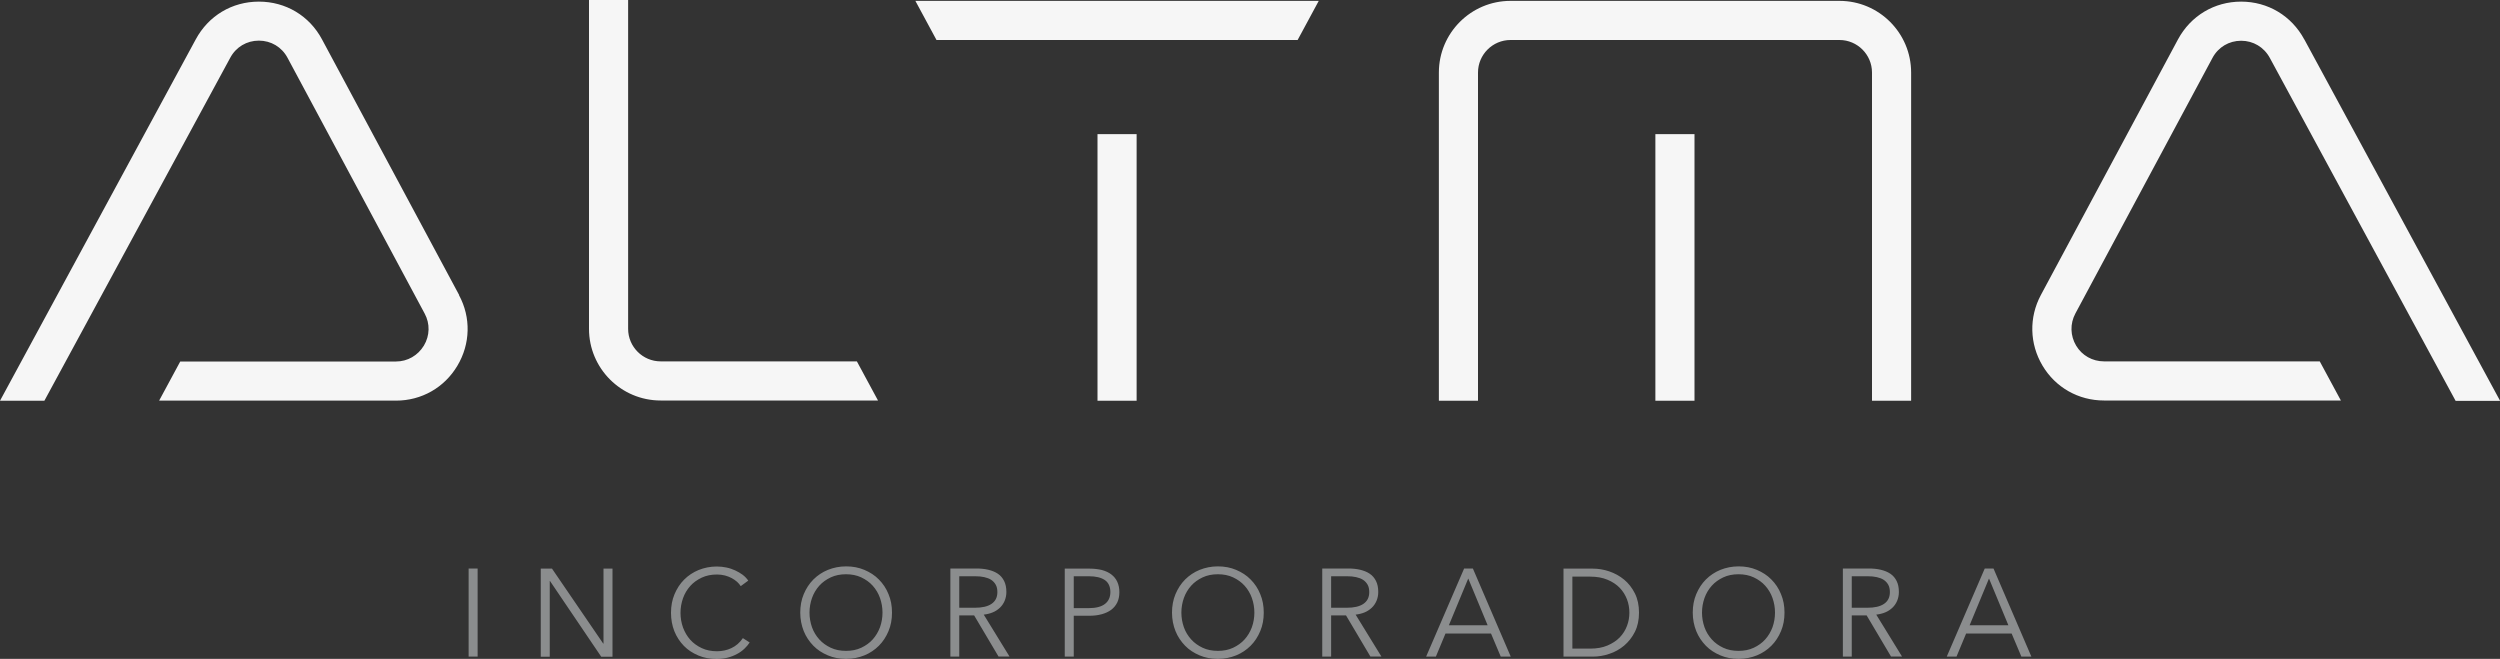 <svg xmlns="http://www.w3.org/2000/svg" id="Camada_2" data-name="Camada 2" viewBox="0 0 200 52.71"><rect x="0" y="0" width="200" height="52.71" fill="#333333" stroke="none"/><defs><style>      .cls-1 {        fill: #f6f6f6;      }      .cls-2 {        fill: #8b8d8e;      }    </style></defs><g id="TEXTO"><g><path class="cls-1" d="M90.93,32.06h-3.13V10.73h3.13v21.33ZM149.76,5.8v26.26h3.13V5.8c0-3.16-2.57-5.73-5.73-5.73h-26.32c-3.16,0-5.73,2.57-5.73,5.73v26.26h3.13V5.8c0-1.43,1.17-2.6,2.6-2.6h26.32c1.43,0,2.6,1.17,2.6,2.6M135.56,10.73h-3.13v21.33h3.13V10.73ZM184.34,3.15c-1.02-1.89-2.91-3.02-5.05-3.02s-4.03,1.13-5.05,3.02l-10.97,20.45c-.96,1.79-.91,3.9.13,5.65,1.04,1.75,2.88,2.79,4.92,2.79h18.95l-1.69-3.13h-17.26c-.92,0-1.76-.47-2.23-1.26-.47-.79-.5-1.75-.06-2.57l10.97-20.45c.46-.86,1.32-1.37,2.29-1.37s1.83.51,2.3,1.38l14.86,27.43h3.56l-15.66-28.91ZM36.73,23.6L25.76,3.15c-1.01-1.89-2.9-3.02-5.05-3.02s-4.03,1.13-5.05,3.02L0,32.06h3.55L18.42,4.62c.46-.86,1.32-1.37,2.29-1.37s1.83.51,2.29,1.37l10.97,20.46c.44.81.42,1.77-.06,2.57-.48.79-1.31,1.27-2.23,1.27H14.42l-1.69,3.13h18.95c2.04,0,3.87-1.04,4.91-2.79,1.04-1.74,1.1-3.86.13-5.65M73.23.07l1.69,3.13h28.89l1.69-3.13h-32.27ZM70.24,32.04l-1.69-3.13h-15.7c-1.43,0-2.6-1.17-2.6-2.6V0h-3.13v26.31c0,3.16,2.57,5.73,5.73,5.73h17.4Z"></path><path class="cls-2" d="M38.21,52.53h-.72v-7.05h.72v7.05ZM48.26,51.49h.02v-6h.72v7.05h-.9l-4.1-6.06h-.02v6.06h-.72v-7.05h.9l4.1,6ZM59.98,51.39c-.12.18-.26.35-.43.51-.17.16-.36.3-.59.42-.22.12-.47.22-.74.29-.27.07-.56.11-.88.11-.53,0-1.02-.09-1.47-.28-.45-.19-.84-.44-1.16-.77s-.58-.72-.76-1.17c-.18-.45-.27-.95-.27-1.48s.09-1.03.28-1.48c.19-.45.44-.84.77-1.17.33-.33.72-.59,1.16-.77.45-.18.93-.28,1.46-.28.26,0,.51.03.76.08s.48.13.7.23c.22.1.42.22.6.35.18.14.33.29.45.47l-.6.44c-.07-.11-.17-.23-.29-.34-.12-.11-.27-.21-.43-.3-.17-.09-.35-.16-.54-.21-.2-.05-.41-.08-.63-.08-.46,0-.87.08-1.23.25-.36.17-.67.39-.92.67-.25.28-.45.61-.58.98-.13.37-.2.76-.2,1.17s.07.8.2,1.17c.14.37.33.7.58.98.25.28.56.5.92.67.36.17.77.25,1.22.25.4,0,.79-.08,1.15-.25.36-.17.67-.43.92-.8l.56.36ZM71.36,49.01c0,.54-.09,1.03-.28,1.48s-.44.84-.77,1.17-.72.59-1.16.77c-.45.18-.93.28-1.46.28s-1.01-.09-1.46-.28c-.45-.19-.84-.44-1.16-.77s-.59-.72-.77-1.17-.28-.95-.28-1.48.09-1.03.28-1.48c.19-.45.44-.84.77-1.17.33-.33.72-.59,1.16-.77.45-.18.93-.28,1.46-.28s1.01.09,1.46.28.84.44,1.16.77c.33.33.59.72.77,1.17.19.45.28.94.28,1.48ZM70.6,49.01c0-.41-.07-.8-.2-1.17-.13-.37-.33-.7-.58-.98-.25-.28-.56-.5-.92-.67s-.77-.25-1.22-.25-.86.08-1.22.25c-.36.17-.67.39-.92.67-.25.28-.45.61-.58.98-.13.37-.2.76-.2,1.17s.07.8.2,1.17c.13.37.33.69.58.97.25.28.56.5.92.67.36.17.77.25,1.22.25s.86-.08,1.22-.25.67-.39.92-.67.44-.6.58-.97c.13-.37.2-.76.2-1.17ZM76.75,52.53h-.72v-7.05h2.07c.34,0,.67.03.96.1.29.07.55.17.77.32s.38.34.5.58.18.53.18.88c0,.26-.05.49-.14.71-.09.21-.22.4-.38.55s-.35.28-.57.37c-.22.09-.46.15-.72.18l2.06,3.35h-.88l-1.95-3.29h-1.19v3.29ZM76.75,48.62h1.24c.58,0,1.02-.1,1.33-.31.31-.21.47-.52.47-.94,0-.23-.04-.43-.13-.59s-.21-.29-.36-.39c-.15-.1-.34-.17-.56-.22-.22-.05-.46-.07-.73-.07h-1.27v2.52ZM85.18,45.49h1.99c.36,0,.68.04.98.11.29.08.54.19.75.35.21.16.37.35.48.59s.17.51.17.83-.06.6-.17.83c-.12.24-.28.43-.49.59-.21.15-.46.27-.76.35-.3.08-.62.12-.98.12h-1.25v3.27h-.72v-7.05ZM85.9,48.65h1.21c.56,0,.99-.11,1.28-.33s.44-.54.44-.96-.15-.76-.45-.96-.72-.3-1.27-.3h-1.21v2.55ZM101.1,49.01c0,.54-.09,1.03-.28,1.48s-.44.84-.77,1.17-.72.59-1.16.77c-.45.18-.93.28-1.46.28s-1.01-.09-1.46-.28c-.45-.19-.84-.44-1.16-.77s-.59-.72-.77-1.17-.28-.95-.28-1.48.09-1.03.28-1.48c.19-.45.44-.84.77-1.17.33-.33.72-.59,1.16-.77.45-.18.93-.28,1.46-.28s1.01.09,1.46.28.84.44,1.16.77c.33.33.59.72.77,1.17.19.45.28.94.28,1.48ZM100.35,49.01c0-.41-.07-.8-.2-1.17-.13-.37-.33-.7-.58-.98-.25-.28-.56-.5-.92-.67s-.77-.25-1.22-.25-.86.08-1.22.25c-.36.17-.67.39-.92.67-.25.28-.45.61-.58.98-.13.37-.2.76-.2,1.17s.07.8.2,1.17c.13.37.33.69.58.97.25.28.56.5.92.67.36.17.77.25,1.22.25s.86-.08,1.22-.25.67-.39.92-.67.44-.6.58-.97c.13-.37.2-.76.2-1.17ZM106.5,52.53h-.72v-7.05h2.07c.34,0,.67.03.96.1.29.07.55.17.77.32s.38.34.5.58.18.53.18.88c0,.26-.05.49-.14.71-.09.21-.22.4-.38.55s-.35.28-.57.37c-.22.09-.46.15-.72.18l2.06,3.35h-.88l-1.95-3.29h-1.19v3.29ZM106.5,48.62h1.24c.58,0,1.02-.1,1.33-.31.31-.21.47-.52.47-.94,0-.23-.04-.43-.13-.59s-.21-.29-.36-.39c-.15-.1-.34-.17-.56-.22-.22-.05-.46-.07-.73-.07h-1.27v2.52ZM114.88,52.53h-.79l3.04-7.05h.7l3.03,7.05h-.8l-.78-1.85h-3.64l-.77,1.85ZM115.91,50.02h3.1l-1.55-3.74-1.55,3.74ZM125.08,45.49h2.34c.44,0,.88.07,1.32.22.44.15.84.37,1.19.66s.64.66.86,1.1.33.95.33,1.54-.11,1.1-.33,1.54-.51.8-.86,1.1c-.35.29-.75.52-1.19.66-.44.15-.88.22-1.32.22h-2.34v-7.05ZM125.79,51.89h1.42c.53,0,.99-.08,1.39-.25.39-.17.72-.38.98-.65.26-.27.45-.58.58-.92s.19-.7.19-1.06-.06-.72-.19-1.06-.32-.65-.58-.92c-.26-.27-.59-.49-.98-.65-.4-.17-.86-.25-1.39-.25h-1.42v5.77ZM142.76,49.01c0,.54-.09,1.03-.28,1.48s-.44.84-.77,1.17-.72.59-1.16.77c-.45.18-.93.28-1.46.28s-1.01-.09-1.46-.28c-.45-.19-.84-.44-1.16-.77s-.59-.72-.77-1.17-.28-.95-.28-1.48.09-1.03.28-1.48c.19-.45.44-.84.77-1.17.33-.33.72-.59,1.16-.77.45-.18.93-.28,1.46-.28s1.01.09,1.46.28.84.44,1.16.77c.33.33.59.72.77,1.17.19.45.28.94.28,1.48ZM142,49.01c0-.41-.07-.8-.2-1.17-.13-.37-.33-.7-.58-.98-.25-.28-.56-.5-.92-.67s-.77-.25-1.22-.25-.86.08-1.22.25c-.36.17-.67.39-.92.67-.25.28-.45.61-.58.98-.13.37-.2.76-.2,1.17s.07.8.2,1.17c.13.37.33.69.58.97.25.28.56.5.92.67.36.17.77.25,1.22.25s.86-.08,1.22-.25.67-.39.92-.67.44-.6.58-.97c.13-.37.2-.76.2-1.17ZM148.15,52.53h-.72v-7.05h2.07c.34,0,.67.03.96.1.29.07.55.17.77.32s.38.34.5.58.18.53.18.88c0,.26-.05.49-.14.71-.09.21-.22.4-.38.55s-.35.28-.57.37c-.22.09-.46.15-.72.18l2.06,3.35h-.88l-1.95-3.29h-1.19v3.29ZM148.15,48.62h1.24c.58,0,1.02-.1,1.33-.31.31-.21.47-.52.47-.94,0-.23-.04-.43-.13-.59s-.21-.29-.36-.39c-.15-.1-.34-.17-.56-.22-.22-.05-.46-.07-.73-.07h-1.27v2.52ZM156.53,52.53h-.79l3.04-7.05h.7l3.03,7.05h-.8l-.78-1.85h-3.64l-.77,1.85ZM157.57,50.02h3.1l-1.55-3.74-1.55,3.74Z"></path></g></g></svg>